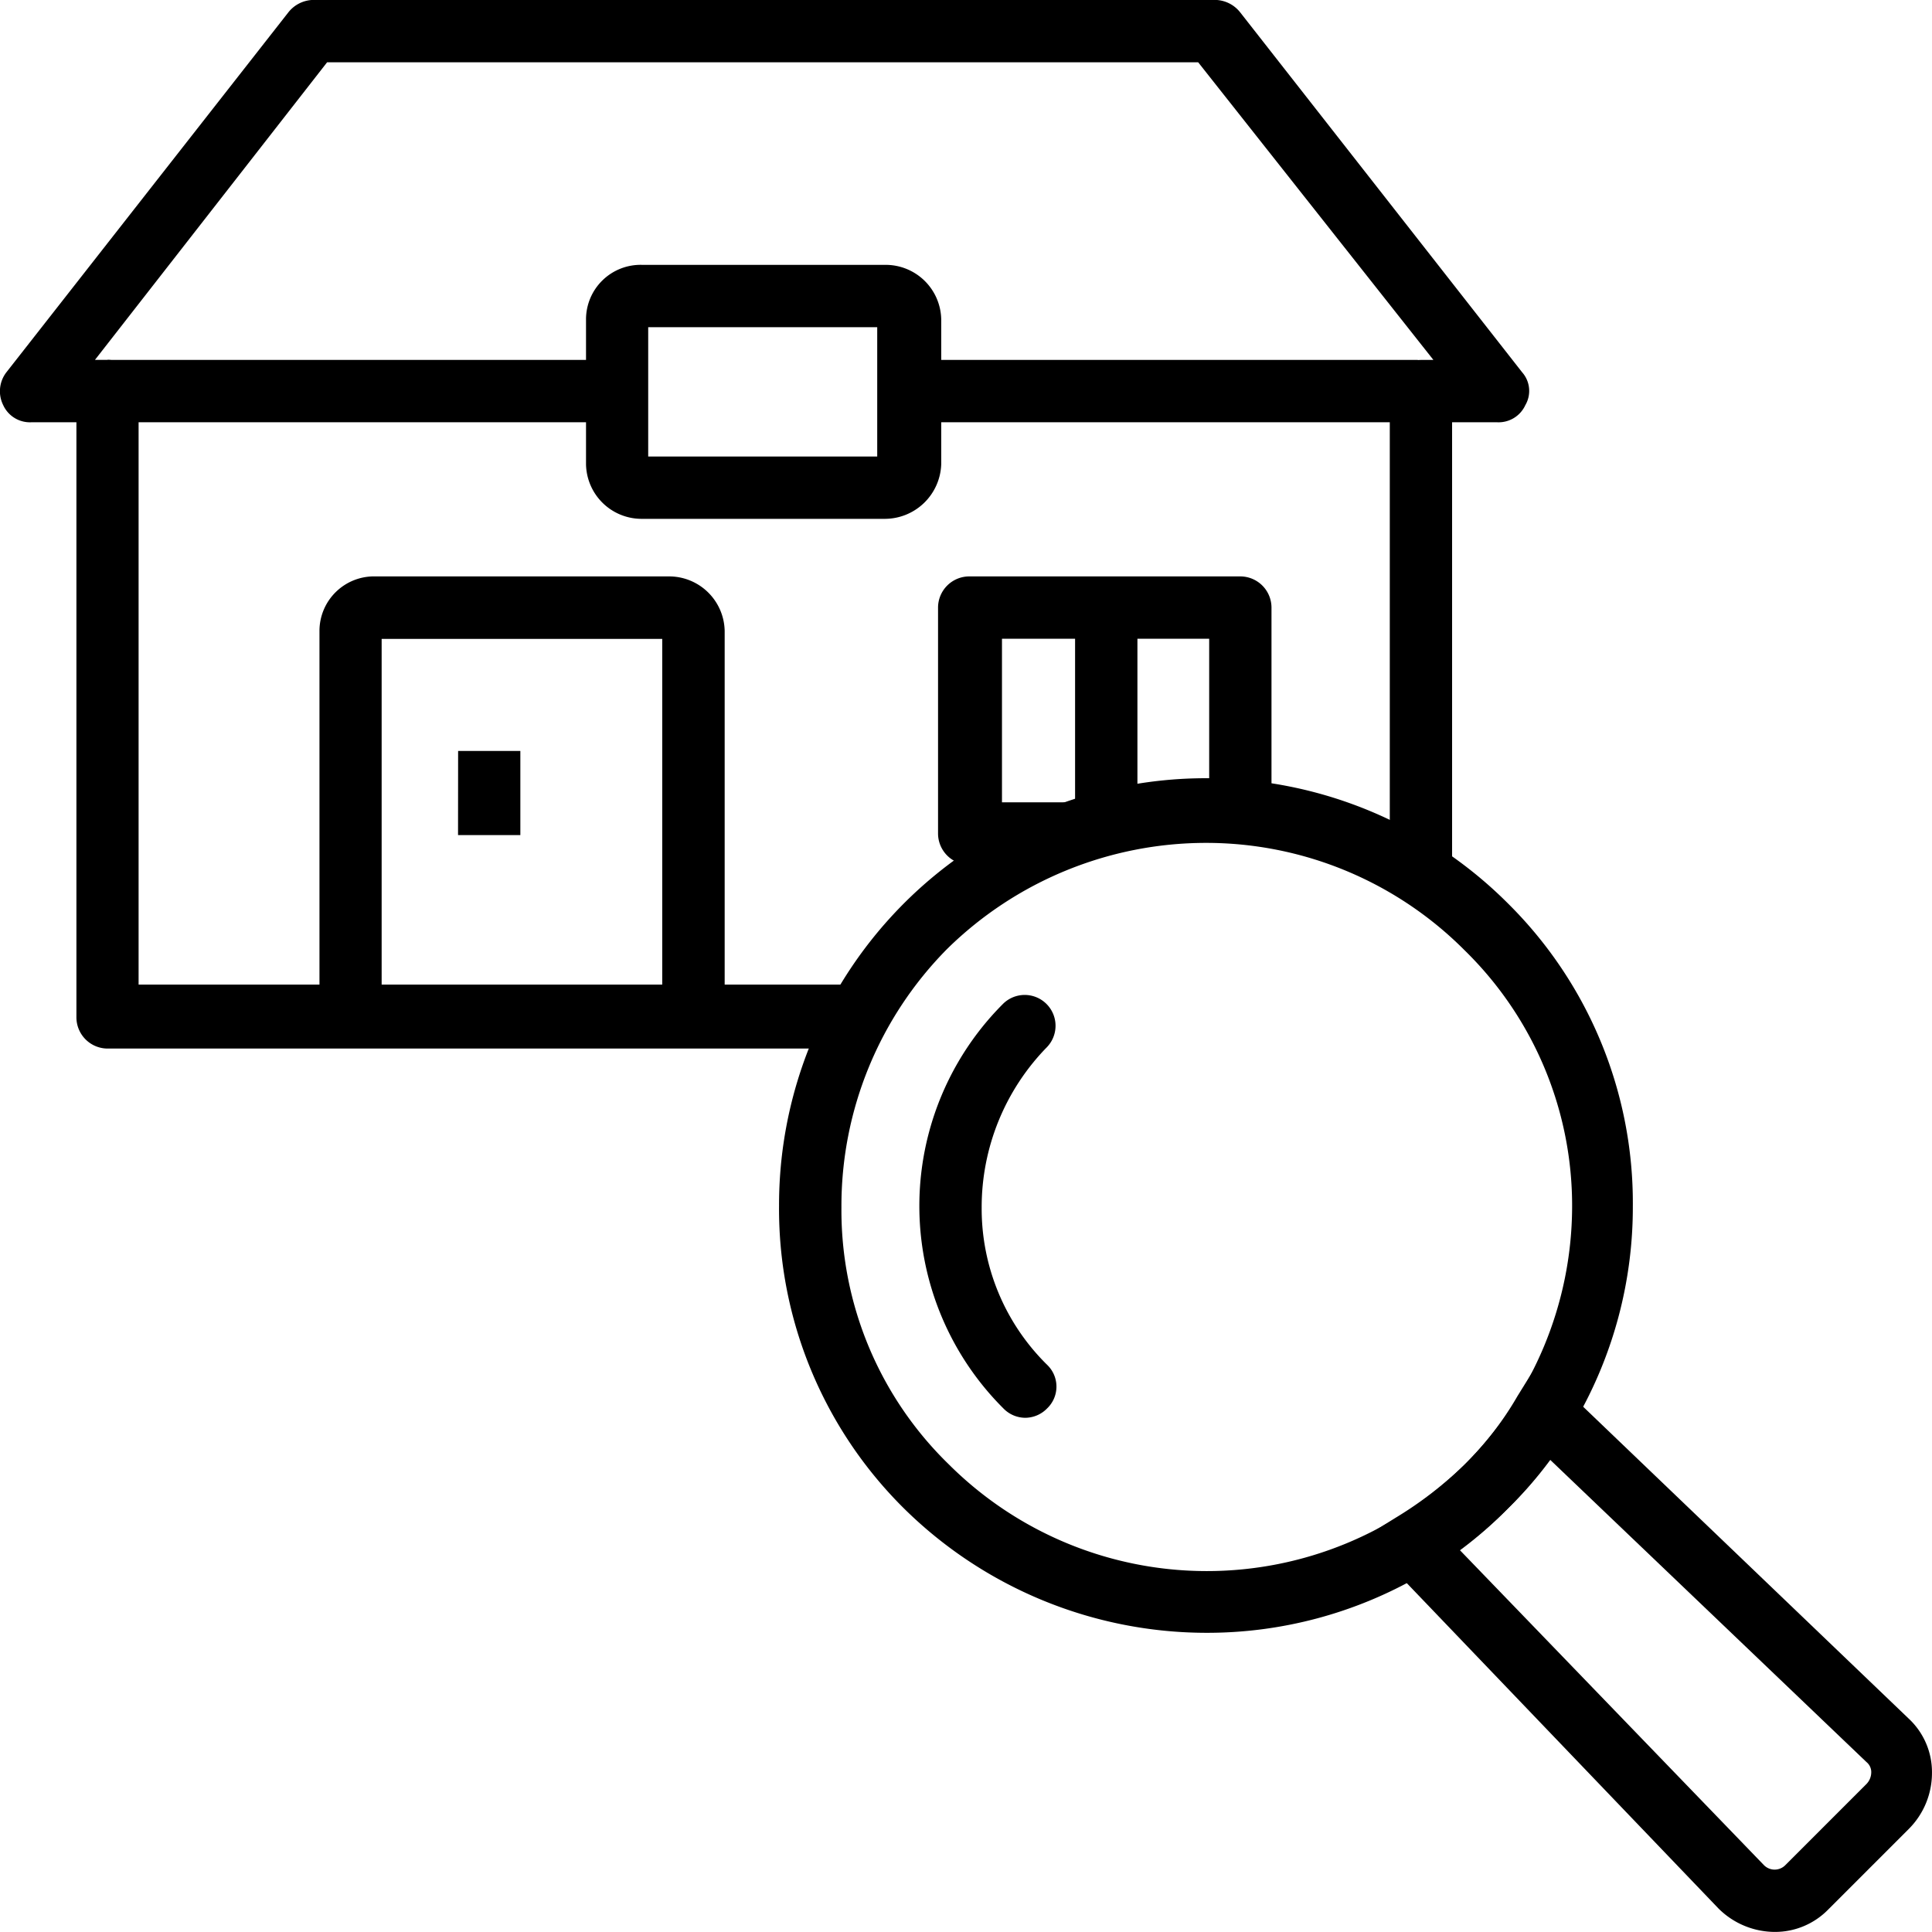 <svg xmlns="http://www.w3.org/2000/svg" width="72.988" height="72.985" viewBox="0 0 72.988 72.985">
  <g id="flow-item01" transform="translate(-707.442 -3910.647)">
    <path id="パス_50" data-name="パス 50" d="M719.511,3949.083v-14.6a2.061,2.061,0,0,1,2.119-2.06H732.7a2.1,2.1,0,0,1,2.119,2.06v14.6H732.46v-14.3h-10.6v14.3Z"/>
    <path id="パス_51" data-name="パス 51" d="M724.749,3939.017H727.1v3.179h-2.354Z"/>
    <path id="パス_52" data-name="パス 52" d="M748.057,3933.6h2.355v8.535h-2.355Z"/>
    <path id="パス_53" data-name="パス 53" d="M739.876,3950.26h-28.37a1.181,1.181,0,0,1-1.177-1.177V3926.6h-1.707a1.111,1.111,0,0,1-1.059-.648,1.172,1.172,0,0,1,.117-1.236l10.654-13.6a1.229,1.229,0,0,1,.941-.472h34.08a1.229,1.229,0,0,1,.941.472l10.654,13.6a1.063,1.063,0,0,1,.117,1.236,1.111,1.111,0,0,1-1.059.648H762.3v17.069h-2.354v-18.247a1.18,1.18,0,0,1,1.177-1.177h.471L752.707,3913H719.8l-8.77,11.242h.471a1.18,1.18,0,0,1,1.177,1.177v22.425h27.193Zm1-20.012H731.7a2.1,2.1,0,0,1-2.119-2.06v-5.474a2.061,2.061,0,0,1,2.119-2.061h9.181a2.1,2.1,0,0,1,2.119,2.061v5.474A2.135,2.135,0,0,1,740.876,3930.248Zm-8.946-2.354h8.652v-4.886H731.93Z"/>
    <path id="パス_54" data-name="パス 54" d="M748.057,3943.314h-4a1.18,1.18,0,0,1-1.177-1.177V3933.6a1.18,1.18,0,0,1,1.177-1.177H754.3a1.18,1.18,0,0,1,1.177,1.177v7.77h-2.354v-6.592h-7.828v6.18h2.766Z"/>
    <path id="パス_55" data-name="パス 55" d="M741.759,3924.244h19.247v2.355H741.759Z"/>
    <path id="パス_56" data-name="パス 56" d="M711.506,3924.244h19.247v2.355H711.506Z"/>
    <path id="パス_57" data-name="パス 57" d="M753,3972.332a16.28,16.28,0,0,1-11.418-4.709,15.925,15.925,0,0,1-4.709-11.419,16.127,16.127,0,0,1,27.546-11.418,15.923,15.923,0,0,1,4.709,11.418A16.078,16.078,0,0,1,753,3972.332Zm0-29.842a13.96,13.96,0,0,0-9.77,4,13.8,13.8,0,0,0-4,9.77,13.388,13.388,0,0,0,4.06,9.712,13.8,13.8,0,0,0,23.544-9.712,13.484,13.484,0,0,0-4.061-9.712A13.777,13.777,0,0,0,753,3942.49Z"/>
    <path id="パス_58" data-name="パス 58" d="M746.174,3964.209a1.157,1.157,0,0,1-.824-.353,10.8,10.8,0,0,1,0-15.3A1.165,1.165,0,0,1,747,3950.2a8.649,8.649,0,0,0-2.472,6.062,8.273,8.273,0,0,0,2.472,5.945,1.138,1.138,0,0,1,0,1.648A1.161,1.161,0,0,1,746.174,3964.209Z"/>
    <path id="パス_59" data-name="パス 59" d="M774.485,3983.632h0a3.028,3.028,0,0,1-2.119-.883l-13.42-14.008,1.236-.765a14.481,14.481,0,0,0,2.59-2,12.167,12.167,0,0,0,2-2.59l.766-1.236,14.008,13.42a2.762,2.762,0,0,1,.883,2.06,2.991,2.991,0,0,1-.883,2.119l-3.061,3.061A2.806,2.806,0,0,1,774.485,3983.632Zm-11.889-14.42,11.477,11.889a.568.568,0,0,0,.824,0l3.06-3.06a.637.637,0,0,0,.177-.412.488.488,0,0,0-.177-.412L766.009,3965.8a15.148,15.148,0,0,1-1.589,1.825A15.38,15.38,0,0,1,762.6,3969.212Z"/>
  </g>
</svg>
